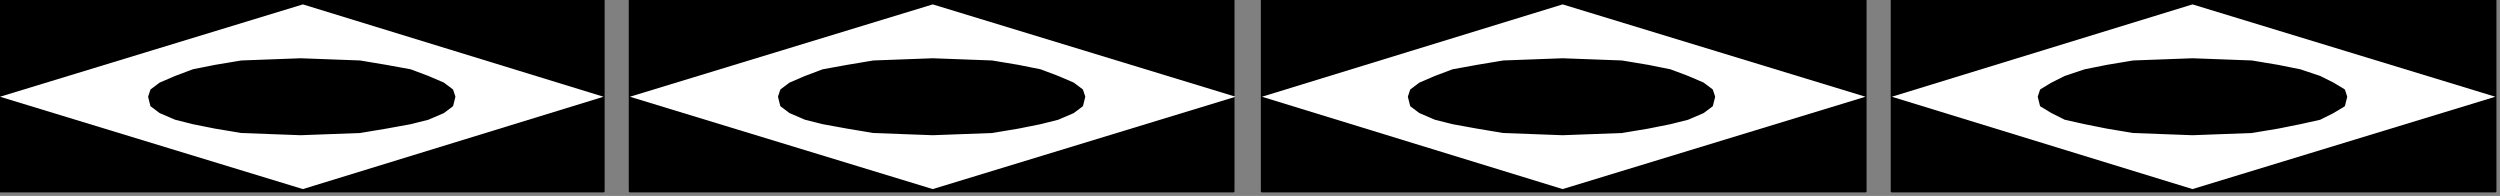 <?xml version="1.0" encoding="UTF-8" standalone="no"?>
<svg
   xmlns:dc="http://purl.org/dc/elements/1.1/"
   xmlns:cc="http://creativecommons.org/ns#"
   xmlns:rdf="http://www.w3.org/1999/02/22-rdf-syntax-ns#"
   xmlns:svg="http://www.w3.org/2000/svg"
   xmlns="http://www.w3.org/2000/svg"
   xmlns:sodipodi="http://sodipodi.sourceforge.net/DTD/sodipodi-0.dtd"
   xmlns:inkscape="http://www.inkscape.org/namespaces/inkscape"
   version="1.0"
   width="96.46mm"
   height="7.56mm"
   id="svg29"
   sodipodi:docname="BDRTN288.WMF">
  <rect width="100%" height="100%" fill="#808080" stroke="none"/>
  <sodipodi:namedview
     pagecolor="#ffffff"
     bordercolor="#666666"
     borderopacity="1"
     objecttolerance="10"
     gridtolerance="10"
     guidetolerance="10"
     inkscape:pageopacity="0"
     inkscape:pageshadow="2"
     inkscape:window-width="640"
     inkscape:window-height="480"
     id="namedview31" />
  <defs
     id="defs3">
    <pattern
       id="WMFhbasepattern"
       patternUnits="userSpaceOnUse"
       width="6"
       height="6"
       x="0"
       y="0" />
  </defs>
  <path
     style="fill:#000000;fill-rule:evenodd;fill-opacity:1;stroke:#000000;stroke-width:0.32px;stroke-linecap:round;stroke-linejoin:round;stroke-miterlimit:4;stroke-dasharray:none;stroke-opacity:1;"
     d="  M 88.013,27.894   L 88.013,0   L 0,0   L 0,27.894   L 88.013,27.894  z "
     id="path5" />
  <path
     style="fill:#ffffff;fill-rule:evenodd;fill-opacity:1;stroke:none;"
     d="  M 88.013,14.107   L 44.167,0.641   L 0,14.107   L 44.167,27.574   L 88.013,14.107  z "
     id="path7" />
  <path
     style="fill:#000000;fill-rule:evenodd;fill-opacity:1;stroke:#000000;stroke-width:0.32px;stroke-linecap:round;stroke-linejoin:round;stroke-miterlimit:4;stroke-dasharray:none;stroke-opacity:1;"
     d="  M 66.25,14.107   L 65.93,13.146   L 64.65,12.184   L 62.409,11.222   L 59.849,10.26   L 56.329,9.619   L 52.488,8.977   L 43.847,8.657   L 35.205,8.977   L 31.365,9.619   L 28.164,10.26   L 25.604,11.222   L 23.364,12.184   L 22.083,13.146   L 21.763,14.107   L 22.083,15.39   L 23.364,16.352   L 25.604,17.314   L 28.164,17.955   L 31.365,18.596   L 35.205,19.237   L 43.847,19.558   L 52.488,19.237   L 56.329,18.596   L 59.849,17.955   L 62.409,17.314   L 64.65,16.352   L 65.93,15.39   L 66.25,14.107  z "
     id="path9" />
  <path
     style="fill:#000000;fill-rule:evenodd;fill-opacity:1;stroke:#000000;stroke-width:0.32px;stroke-linecap:round;stroke-linejoin:round;stroke-miterlimit:4;stroke-dasharray:none;stroke-opacity:1;"
     d="  M 179.867,27.894   L 179.867,0   L 91.854,0   L 91.854,27.894   L 179.867,27.894  z "
     id="path11" />
  <path
     style="fill:#ffffff;fill-rule:evenodd;fill-opacity:1;stroke:none;"
     d="  M 180.187,14.107   L 136.021,0.641   L 91.854,14.107   L 136.021,27.574   L 180.187,14.107  z "
     id="path13" />
  <path
     style="fill:#000000;fill-rule:evenodd;fill-opacity:1;stroke:#000000;stroke-width:0.32px;stroke-linecap:round;stroke-linejoin:round;stroke-miterlimit:4;stroke-dasharray:none;stroke-opacity:1;"
     d="  M 158.104,14.107   L 157.784,13.146   L 156.504,12.184   L 154.263,11.222   L 151.703,10.26   L 148.503,9.619   L 144.662,8.977   L 136.021,8.657   L 127.379,8.977   L 123.539,9.619   L 120.018,10.26   L 117.458,11.222   L 115.218,12.184   L 113.937,13.146   L 113.617,14.107   L 113.937,15.39   L 115.218,16.352   L 117.458,17.314   L 120.018,17.955   L 123.539,18.596   L 127.379,19.237   L 136.021,19.558   L 144.662,19.237   L 148.503,18.596   L 151.703,17.955   L 154.263,17.314   L 156.504,16.352   L 157.784,15.39   L 158.104,14.107  z "
     id="path15" />
  <path
     style="fill:#000000;fill-rule:evenodd;fill-opacity:1;stroke:#000000;stroke-width:0.32px;stroke-linecap:round;stroke-linejoin:round;stroke-miterlimit:4;stroke-dasharray:none;stroke-opacity:1;"
     d="  M 272.041,27.894   L 272.041,0   L 184.028,0   L 184.028,27.894   L 272.041,27.894  z "
     id="path17" />
  <path
     style="fill:#ffffff;fill-rule:evenodd;fill-opacity:1;stroke:none;"
     d="  M 272.041,14.107   L 227.875,0.641   L 184.028,14.107   L 227.875,27.574   L 272.041,14.107  z "
     id="path19" />
  <path
     style="fill:#000000;fill-rule:evenodd;fill-opacity:1;stroke:#000000;stroke-width:0.32px;stroke-linecap:round;stroke-linejoin:round;stroke-miterlimit:4;stroke-dasharray:none;stroke-opacity:1;"
     d="  M 249.958,14.107   L 249.638,13.146   L 248.358,12.184   L 246.117,11.222   L 243.557,10.26   L 240.357,9.619   L 236.516,8.977   L 227.875,8.657   L 219.233,8.977   L 215.393,9.619   L 211.872,10.26   L 209.312,11.222   L 207.071,12.184   L 205.791,13.146   L 205.471,14.107   L 205.791,15.39   L 207.071,16.352   L 209.312,17.314   L 211.872,17.955   L 215.393,18.596   L 219.233,19.237   L 227.875,19.558   L 236.516,19.237   L 240.357,18.596   L 243.557,17.955   L 246.117,17.314   L 248.358,16.352   L 249.638,15.39   L 249.958,14.107  z "
     id="path21" />
  <path
     style="fill:#000000;fill-rule:evenodd;fill-opacity:1;stroke:#000000;stroke-width:0.32px;stroke-linecap:round;stroke-linejoin:round;stroke-miterlimit:4;stroke-dasharray:none;stroke-opacity:1;"
     d="  M 363.895,27.894   L 363.895,0   L 275.882,0   L 275.882,27.894   L 363.895,27.894  z "
     id="path23" />
  <path
     style="fill:#ffffff;fill-rule:evenodd;fill-opacity:1;stroke:none;"
     d="  M 363.895,14.107   L 319.729,0.641   L 275.882,14.107   L 319.729,27.574   L 363.895,14.107  z "
     id="path25" />
  <path
     style="fill:#000000;fill-rule:evenodd;fill-opacity:1;stroke:#000000;stroke-width:0.32px;stroke-linecap:round;stroke-linejoin:round;stroke-miterlimit:4;stroke-dasharray:none;stroke-opacity:1;"
     d="  M 342.132,14.107   L 341.812,13.146   L 340.212,12.184   L 338.291,11.222   L 335.411,10.26   L 332.211,9.619   L 328.37,8.977   L 319.729,8.657   L 311.087,8.977   L 307.247,9.619   L 304.046,10.26   L 301.166,11.222   L 299.245,12.184   L 297.645,13.146   L 297.325,14.107   L 297.645,15.39   L 299.245,16.352   L 301.166,17.314   L 304.046,17.955   L 307.247,18.596   L 311.087,19.237   L 319.729,19.558   L 328.37,19.237   L 332.211,18.596   L 335.411,17.955   L 338.291,17.314   L 340.212,16.352   L 341.812,15.39   L 342.132,14.107  z "
     id="path27" />
</svg>
